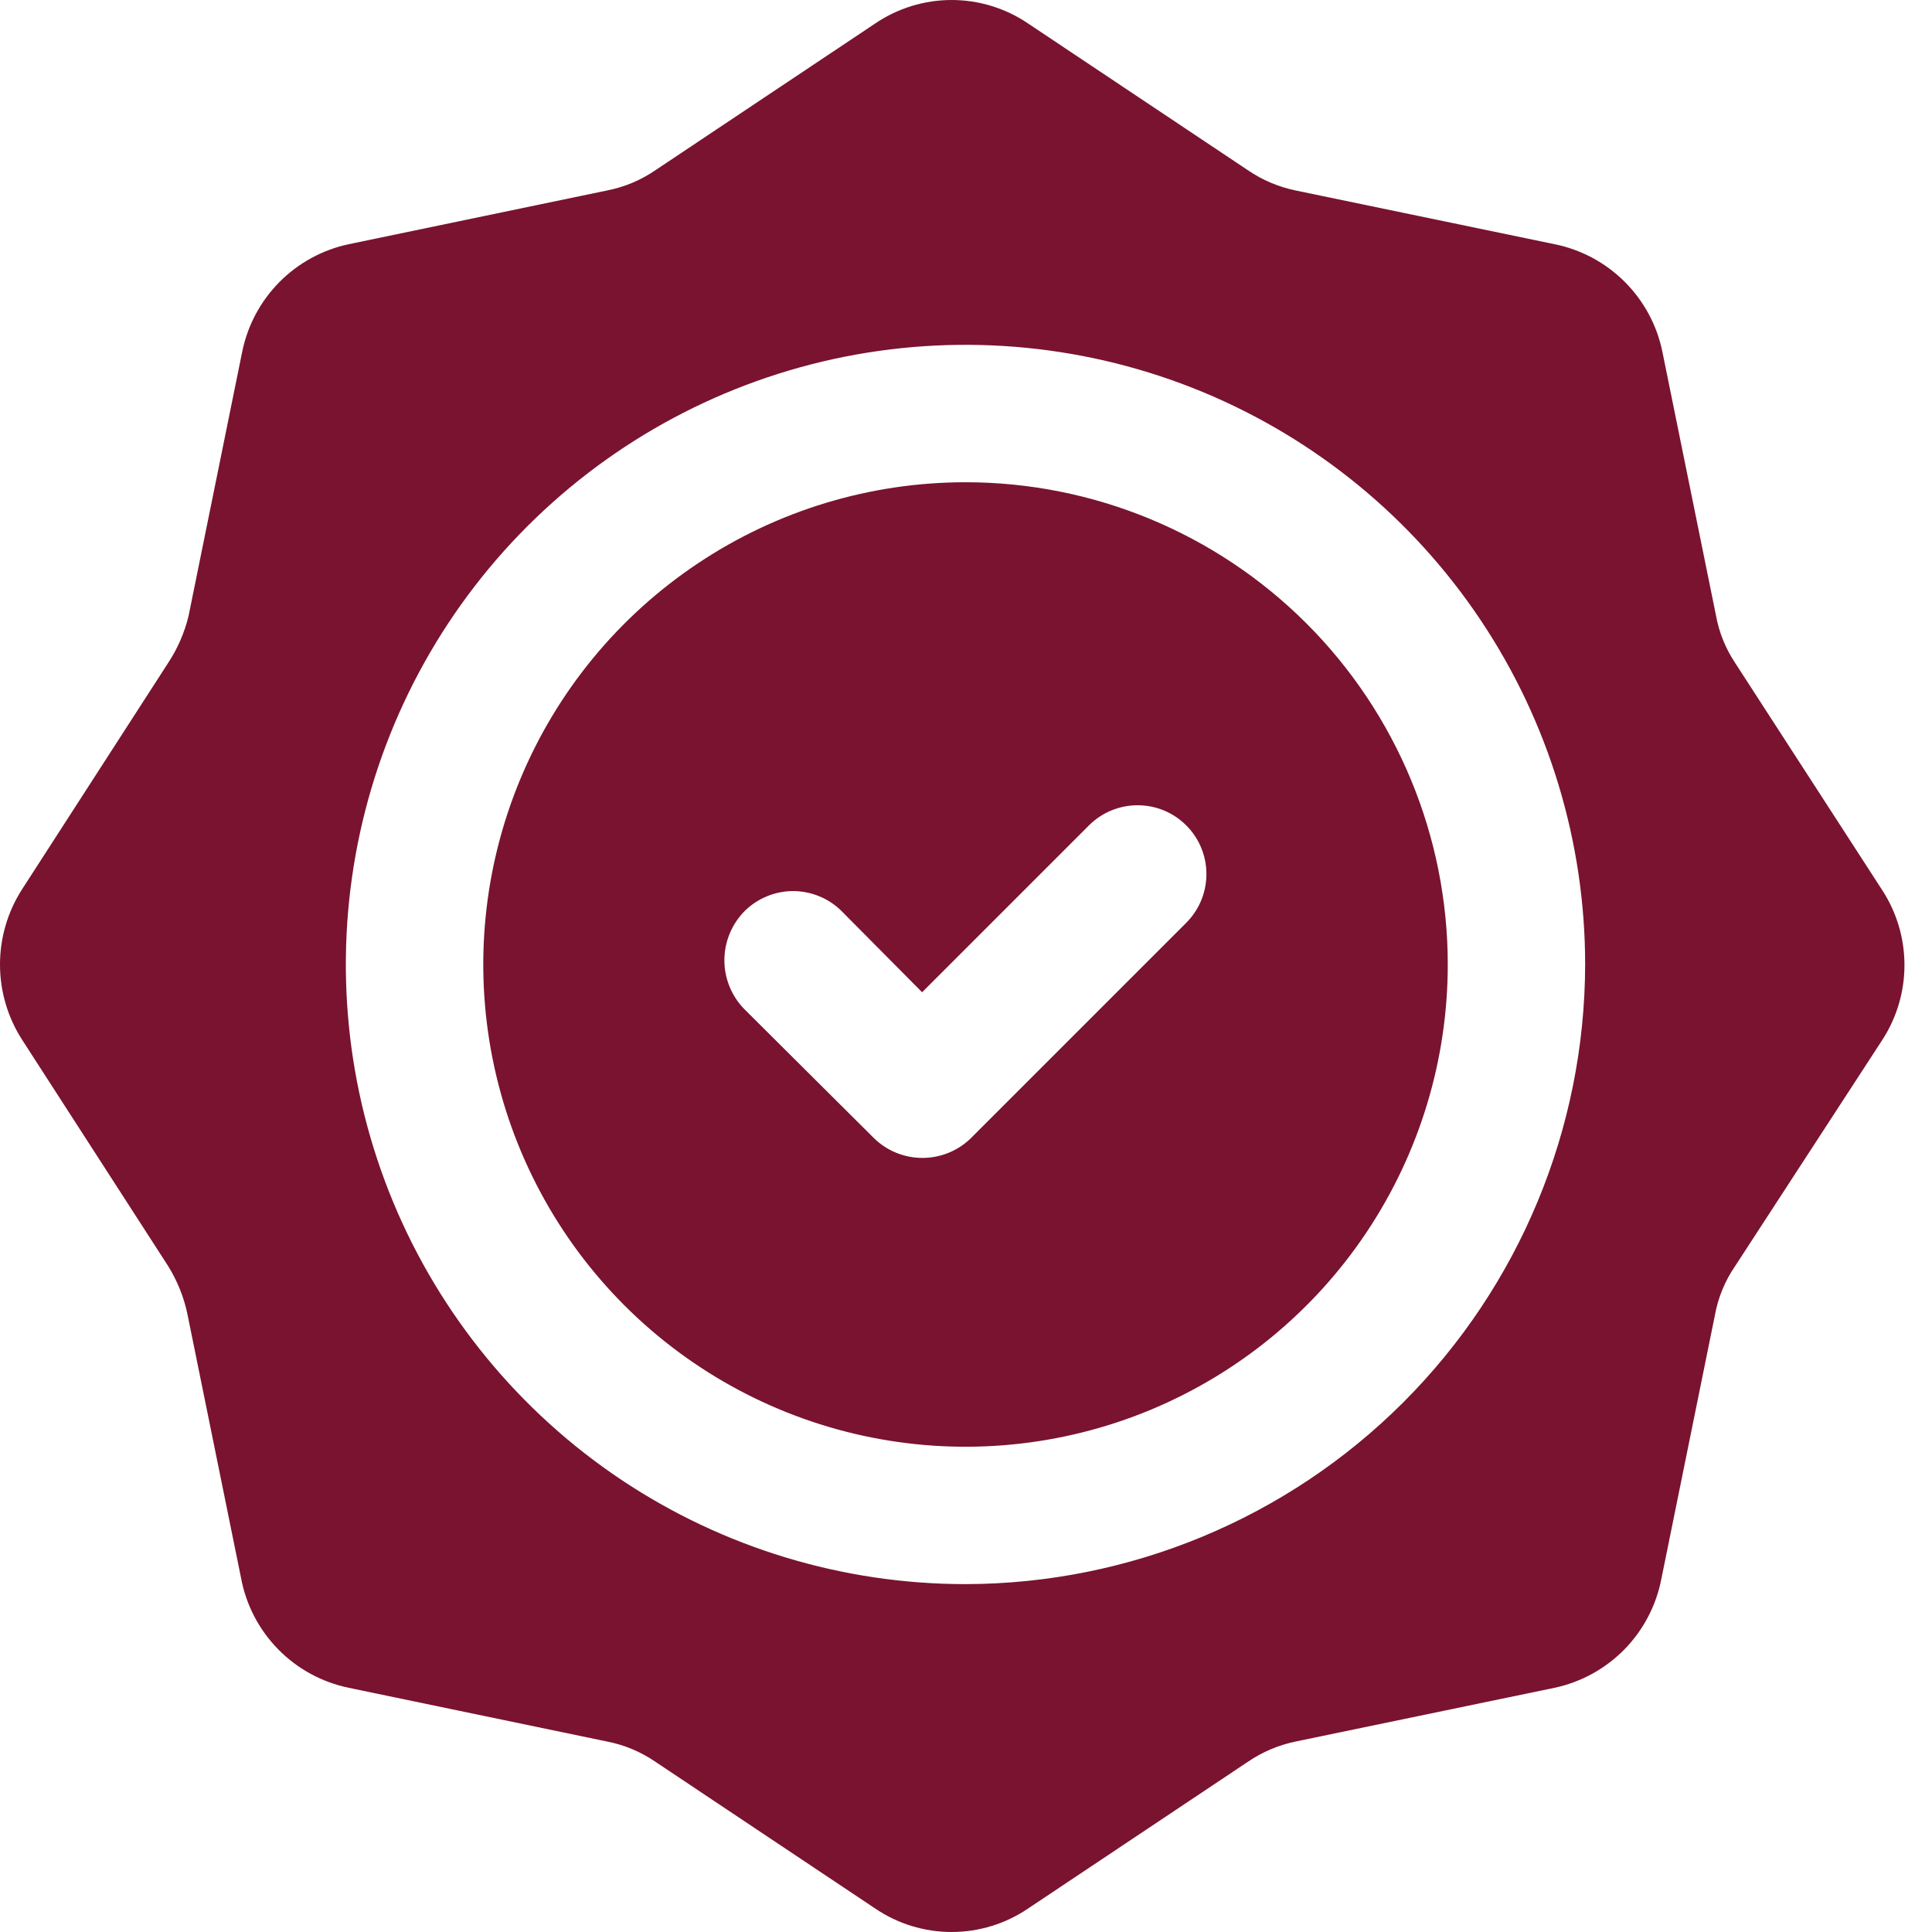 <?xml version="1.0" encoding="UTF-8"?> <svg xmlns="http://www.w3.org/2000/svg" width="36" height="36" viewBox="0 0 36 36" fill="none"><path fill-rule="evenodd" clip-rule="evenodd" d="M17.991 8.986C16.214 8.986 14.476 9.513 12.999 10.501C11.521 11.488 10.369 12.891 9.689 14.533C9.009 16.175 8.831 17.982 9.178 19.725C9.525 21.468 10.38 23.069 11.637 24.326C12.894 25.582 14.495 26.438 16.238 26.785C17.981 27.132 19.788 26.954 21.43 26.274C23.071 25.593 24.475 24.442 25.462 22.964C26.45 21.486 26.977 19.749 26.977 17.972C26.977 15.589 26.03 13.303 24.345 11.618C22.66 9.933 20.374 8.986 17.991 8.986ZM22.102 17.197L18.092 21.207C17.851 21.444 17.526 21.576 17.188 21.576C16.85 21.576 16.525 21.444 16.284 21.207L13.869 18.803C13.631 18.56 13.498 18.233 13.498 17.893C13.498 17.553 13.631 17.227 13.869 16.983C13.988 16.863 14.13 16.768 14.286 16.703C14.442 16.638 14.609 16.604 14.778 16.604C14.948 16.604 15.115 16.638 15.271 16.703C15.428 16.768 15.569 16.863 15.688 16.983L17.182 18.489L20.294 15.377C20.535 15.138 20.861 15.003 21.202 15.005C21.542 15.005 21.868 15.142 22.107 15.383C22.347 15.624 22.481 15.951 22.48 16.291C22.479 16.631 22.343 16.957 22.102 17.197Z" fill="#791330"></path><path fill-rule="evenodd" clip-rule="evenodd" d="M32.334 12.356C32.155 12.088 32.032 11.786 31.975 11.469L30.975 6.549C30.873 6.055 30.628 5.603 30.27 5.247C29.913 4.892 29.459 4.649 28.965 4.55L24.146 3.55C23.824 3.484 23.518 3.354 23.247 3.168L19.159 0.439C18.738 0.153 18.241 0 17.733 0C17.224 0 16.727 0.153 16.306 0.439L12.218 3.168C11.944 3.357 11.634 3.487 11.308 3.55L6.5 4.55C6.009 4.654 5.559 4.9 5.205 5.257C4.852 5.615 4.611 6.067 4.512 6.56L3.513 11.48C3.437 11.792 3.308 12.088 3.131 12.356L0.413 16.568C0.143 16.987 0 17.474 0 17.972C0 18.47 0.143 18.957 0.413 19.376L3.131 23.588C3.301 23.861 3.423 24.161 3.49 24.475L4.49 29.395C4.582 29.899 4.823 30.364 5.181 30.73C5.539 31.096 5.999 31.347 6.5 31.45L11.308 32.45C11.634 32.513 11.944 32.643 12.218 32.832L16.306 35.561C16.727 35.847 17.224 36 17.733 36C18.241 36 18.738 35.847 19.159 35.561L23.247 32.832C23.518 32.646 23.824 32.516 24.146 32.45L28.965 31.45C29.456 31.346 29.906 31.1 30.26 30.743C30.613 30.386 30.854 29.933 30.953 29.44L31.952 24.52C32.011 24.186 32.141 23.867 32.334 23.588L35.075 19.376C35.344 18.961 35.487 18.477 35.487 17.983C35.487 17.489 35.344 17.005 35.075 16.59L32.334 12.356ZM17.991 29.518C15.707 29.518 13.475 28.841 11.576 27.573C9.677 26.304 8.197 24.5 7.323 22.391C6.449 20.281 6.221 17.959 6.666 15.719C7.112 13.479 8.211 11.422 9.826 9.807C11.441 8.192 13.498 7.093 15.738 6.647C17.978 6.202 20.3 6.43 22.41 7.304C24.519 8.178 26.323 9.658 27.591 11.557C28.86 13.456 29.537 15.688 29.537 17.972C29.531 21.032 28.313 23.966 26.149 26.13C23.985 28.294 21.051 29.512 17.991 29.518Z" fill="#791330"></path></svg> 